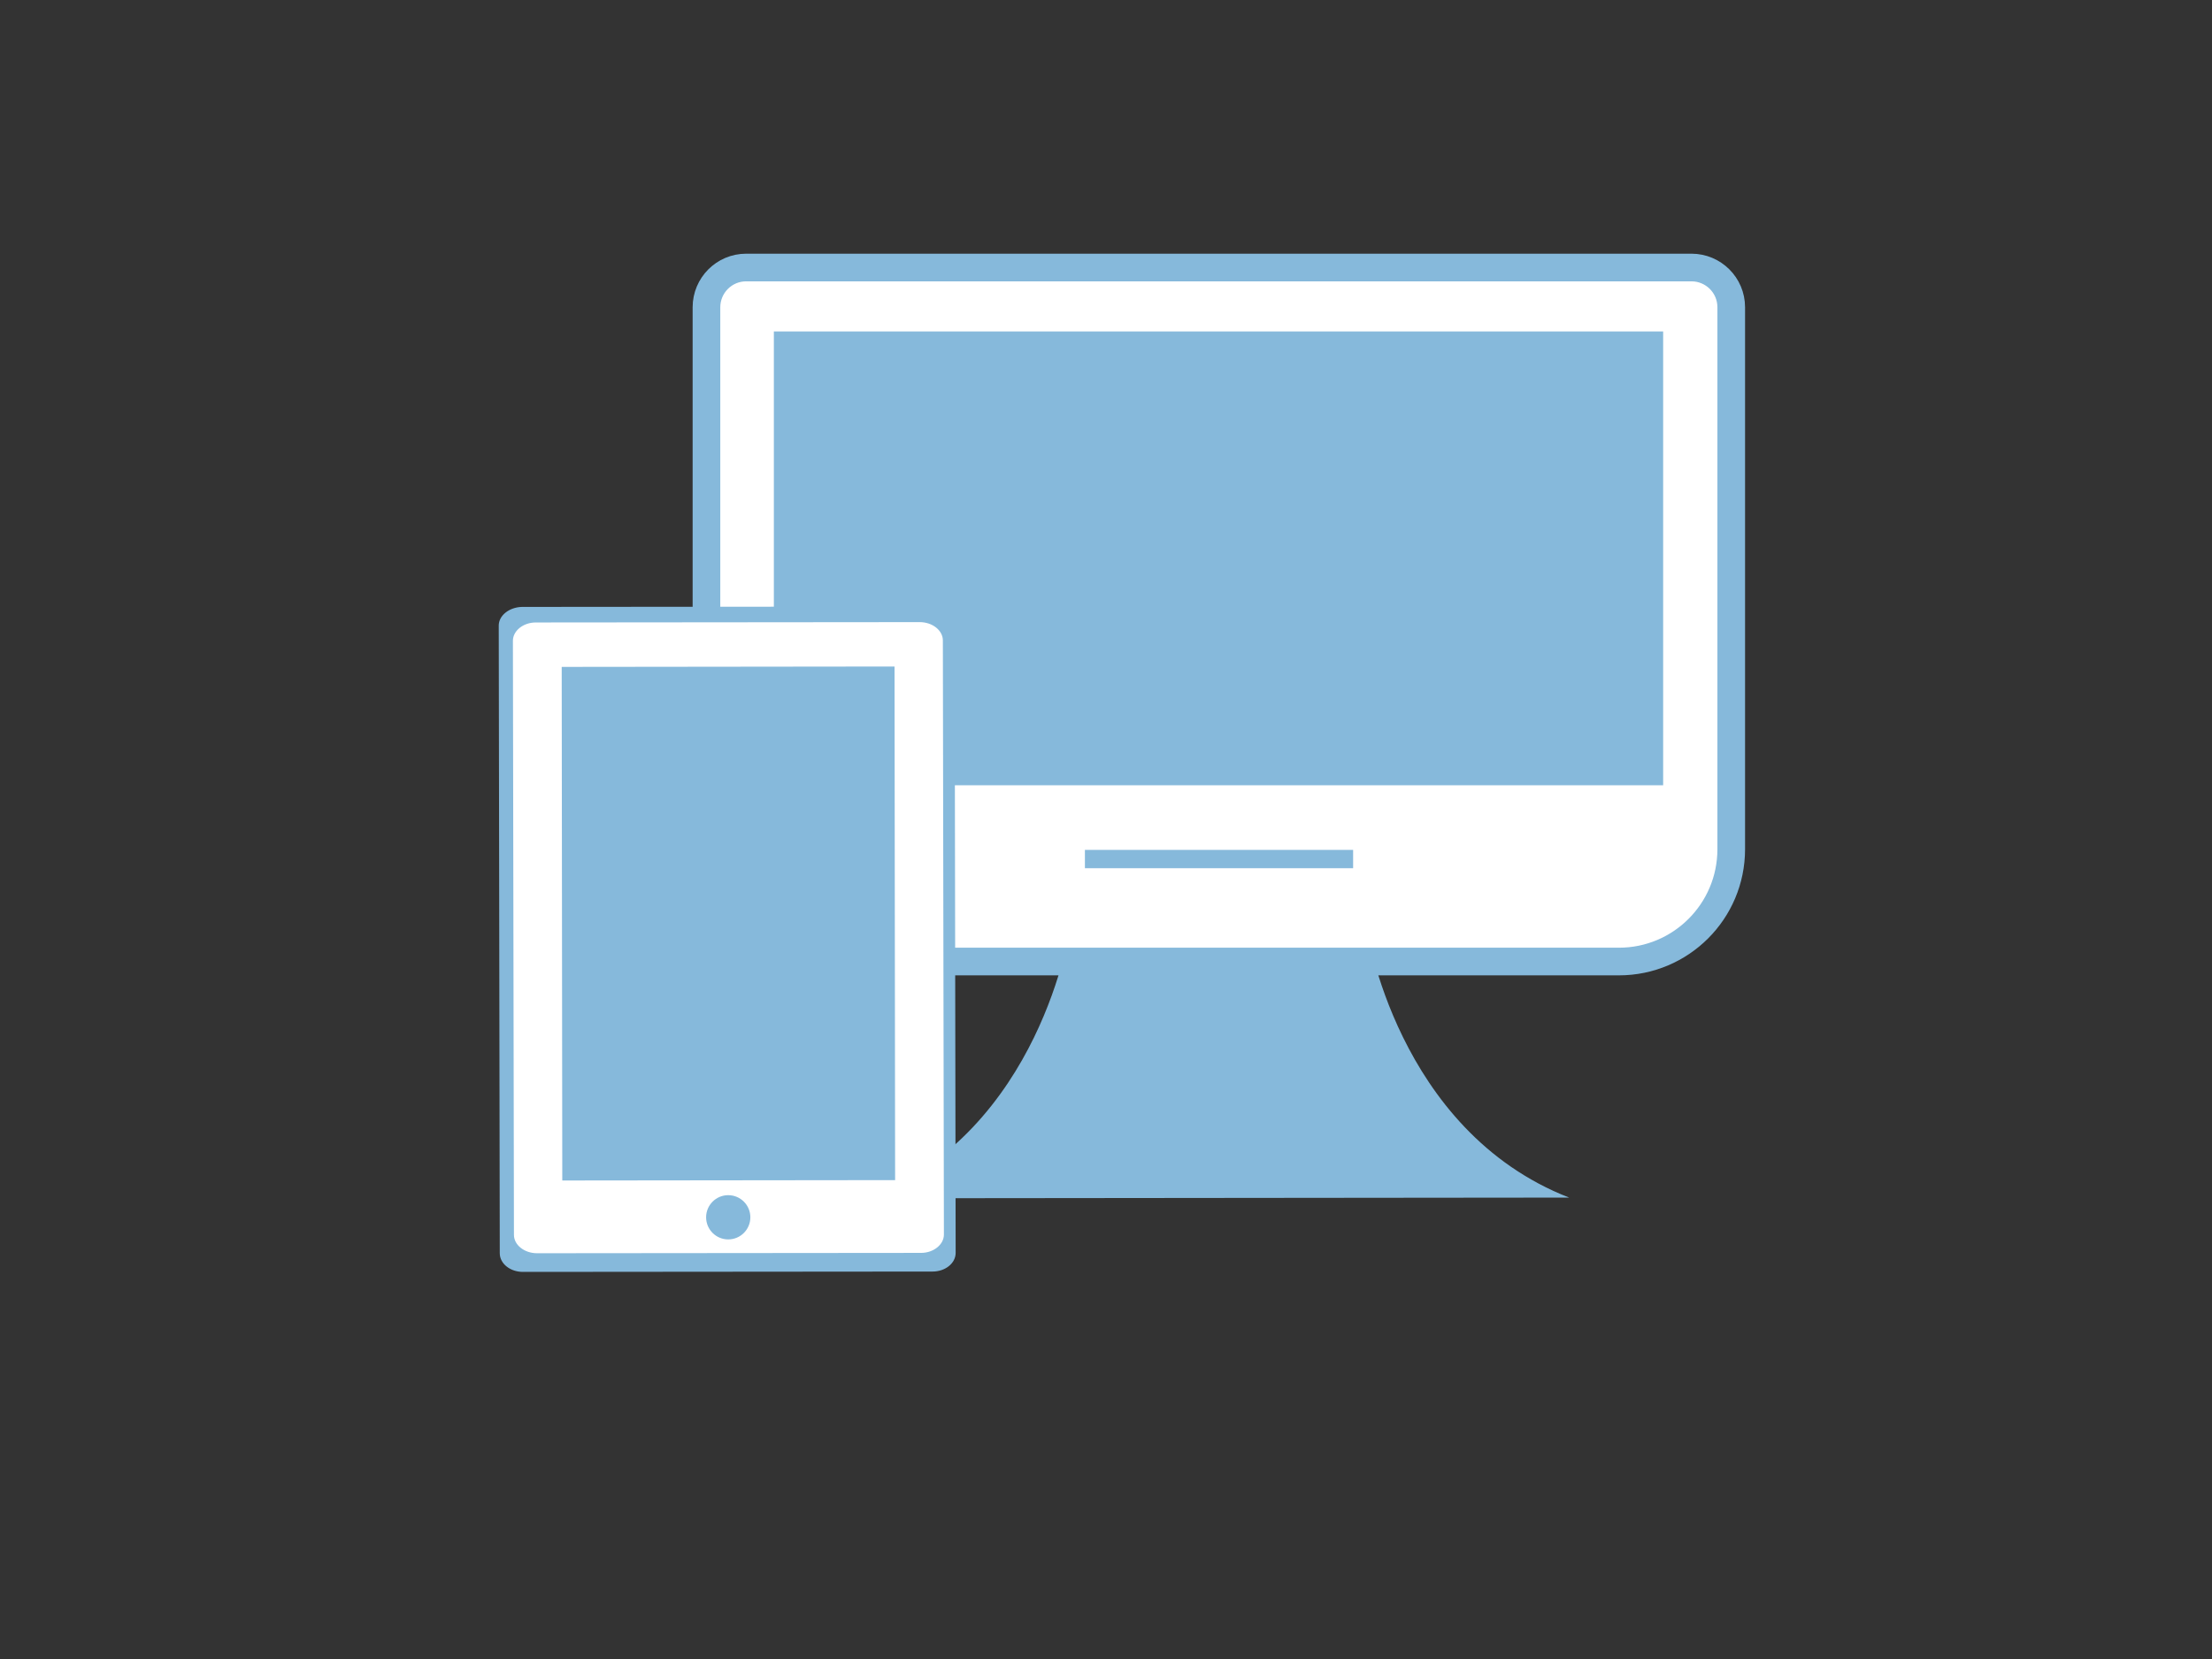 <?xml version="1.0" encoding="utf-8"?>
<!-- Generator: Adobe Illustrator 21.1.0, SVG Export Plug-In . SVG Version: 6.00 Build 0)  -->
<svg version="1.1" id="Calque_2" xmlns="http://www.w3.org/2000/svg" xmlns:xlink="http://www.w3.org/1999/xlink" x="0px" y="0px"
	 viewBox="0 0 640 480" style="enable-background:new 0 0 640 480;" xml:space="preserve">
<rect x="0" y="0" width="640" height="480" fill="#333333" stroke="none"/>
<style type="text/css">
	.st0{fill:#86B9DB;}
	.st1{fill:#FFFFFF;stroke:#86B9DB;stroke-width:8;stroke-miterlimit:10;}
	.st2{fill:#FFFFFF;}
</style>
<path class="st0" d="M395.4,268.4c0,0,8.6,58.6,58.6,78.1l-101.4,0.1l-101.4,0.1c50-19.6,58.4-78.3,58.4-78.3L395.4,268.4z"/>
<path class="st1" d="M468.4,278.2H236.9c-18,0-32.5-14.6-32.5-32.5V88.9c0-6.3,5.1-11.5,11.5-11.5h273.5c6.3,0,11.5,5.1,11.5,11.5
	v156.8C500.9,263.7,486.3,278.2,468.4,278.2z"/>
<rect x="223.9" y="95.9" class="st0" width="257.3" height="131.3"/>
<path class="st0" d="M151,175.6l118.5-0.1c3.7,0,6.7,2.4,6.7,5.4l0.3,181.6c0,3-3,5.4-6.7,5.4l-118.5,0.1c-3.7,0-6.7-2.4-6.7-5.4
	L144.3,181C144.3,178.1,147.3,175.7,151,175.6z"/>
<path class="st2" d="M155,180.1l111.1-0.1c3.7,0,6.7,2.4,6.7,5.3l0.3,171.9c0,2.9-3,5.3-6.6,5.3l-111.1,0.1c-3.7,0-6.7-2.4-6.7-5.3
	l-0.3-171.9C148.4,182.5,151.4,180.1,155,180.1z"/>
<rect x="162.6" y="192.9" transform="matrix(1 -1.117525e-03 1.117525e-03 1 -0.298 0.236)" class="st0" width="96.3" height="148.6"/>
<circle class="st0" cx="210.7" cy="352.2" r="6.4"/>
<rect x="313.9" y="245.9" class="st0" width="77.6" height="5.3"/>
</svg>
